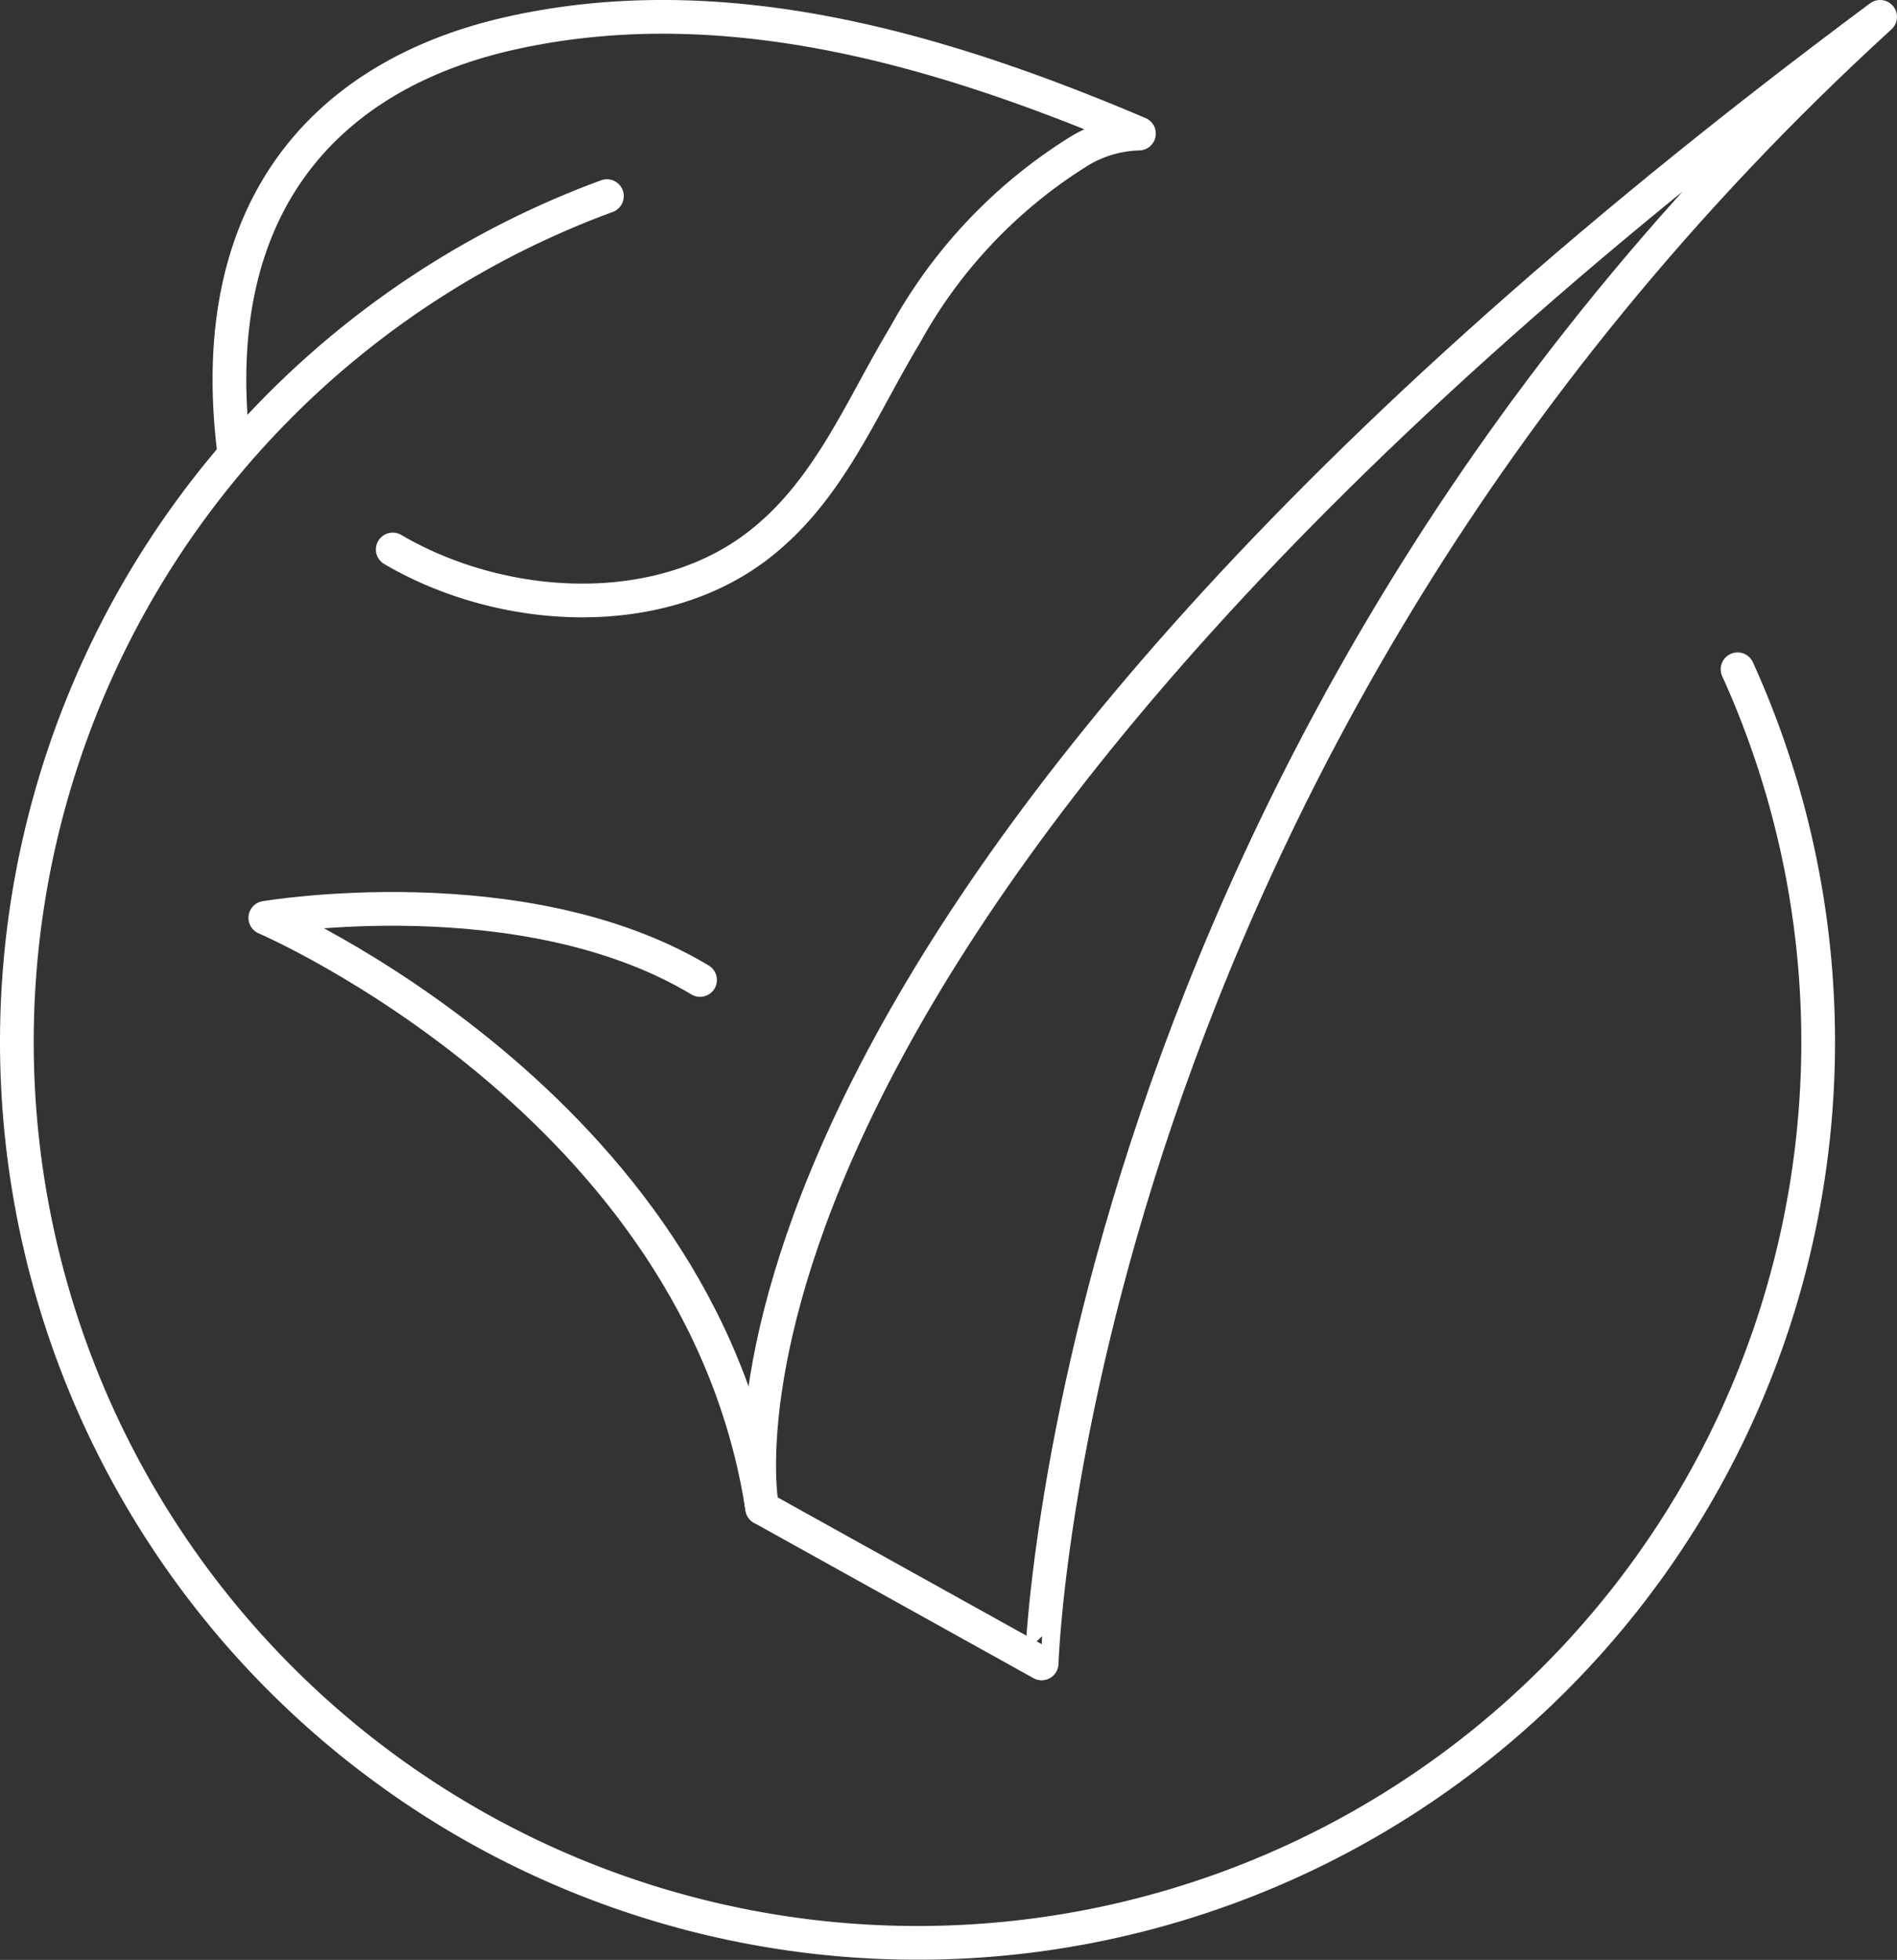 <svg xmlns="http://www.w3.org/2000/svg" width="84.404" height="87.167" viewBox="0 0 84.404 87.167">
  <rect x="0" y="0" width="84.404" height="87.167" fill="#333333" stroke="none"/>
  <g id="sicon5" transform="translate(-3405.25 -1069.25)">
    <g id="Group_503" data-name="Group 503" transform="translate(3406 1070)">
      <g id="Group_502" data-name="Group 502" transform="translate(0)">
        <path id="Path_1446" data-name="Path 1446" d="M3433.6,1089.344c-1.381-11.054,4.261-16.8,12.258-18.606,9.558-2.154,19.237.731,28,4.453a5.4,5.4,0,0,0-2.629.763,22.212,22.212,0,0,0-7.776,8.194c-1.99,3.3-3.393,6.94-6.546,9.367-4.46,3.431-11.393,3.02-16.249.174" transform="translate(-3423.933 -1070)" fill="none" stroke="#fff" stroke-linecap="round" stroke-linejoin="round" stroke-width="1.5"/>
        <path id="Path_1447" data-name="Path 1447" d="M3482.56,1114.125a40.073,40.073,0,1,1-50.306-21.044" transform="translate(-3406 -1085.108)" fill="none" stroke="#fff" stroke-linecap="round" stroke-linejoin="round" stroke-width="1.5"/>
      </g>
    </g>
    <g id="Group_504" data-name="Group 504" transform="translate(3417.054 1070)">
      <path id="Path_1448" data-name="Path 1448" d="M3460.108,1211.5c-2.763-17.963-22.108-26.253-22.108-26.253s11.494-1.947,19.344,2.763" transform="translate(-3438 -1145.175)" fill="none" stroke="#fff" stroke-linecap="round" stroke-linejoin="round" stroke-width="1.5"/>
      <path id="Path_1449" data-name="Path 1449" d="M3551.491,1070c-54.955,40.824-49.742,66.323-49.742,66.323l12.435,6.909S3515.378,1102.973,3551.491,1070Z" transform="translate(-3479.642 -1070)" fill="none" stroke="#fff" stroke-linecap="round" stroke-linejoin="round" stroke-width="1.5"/>
    </g>
  </g>
</svg>
